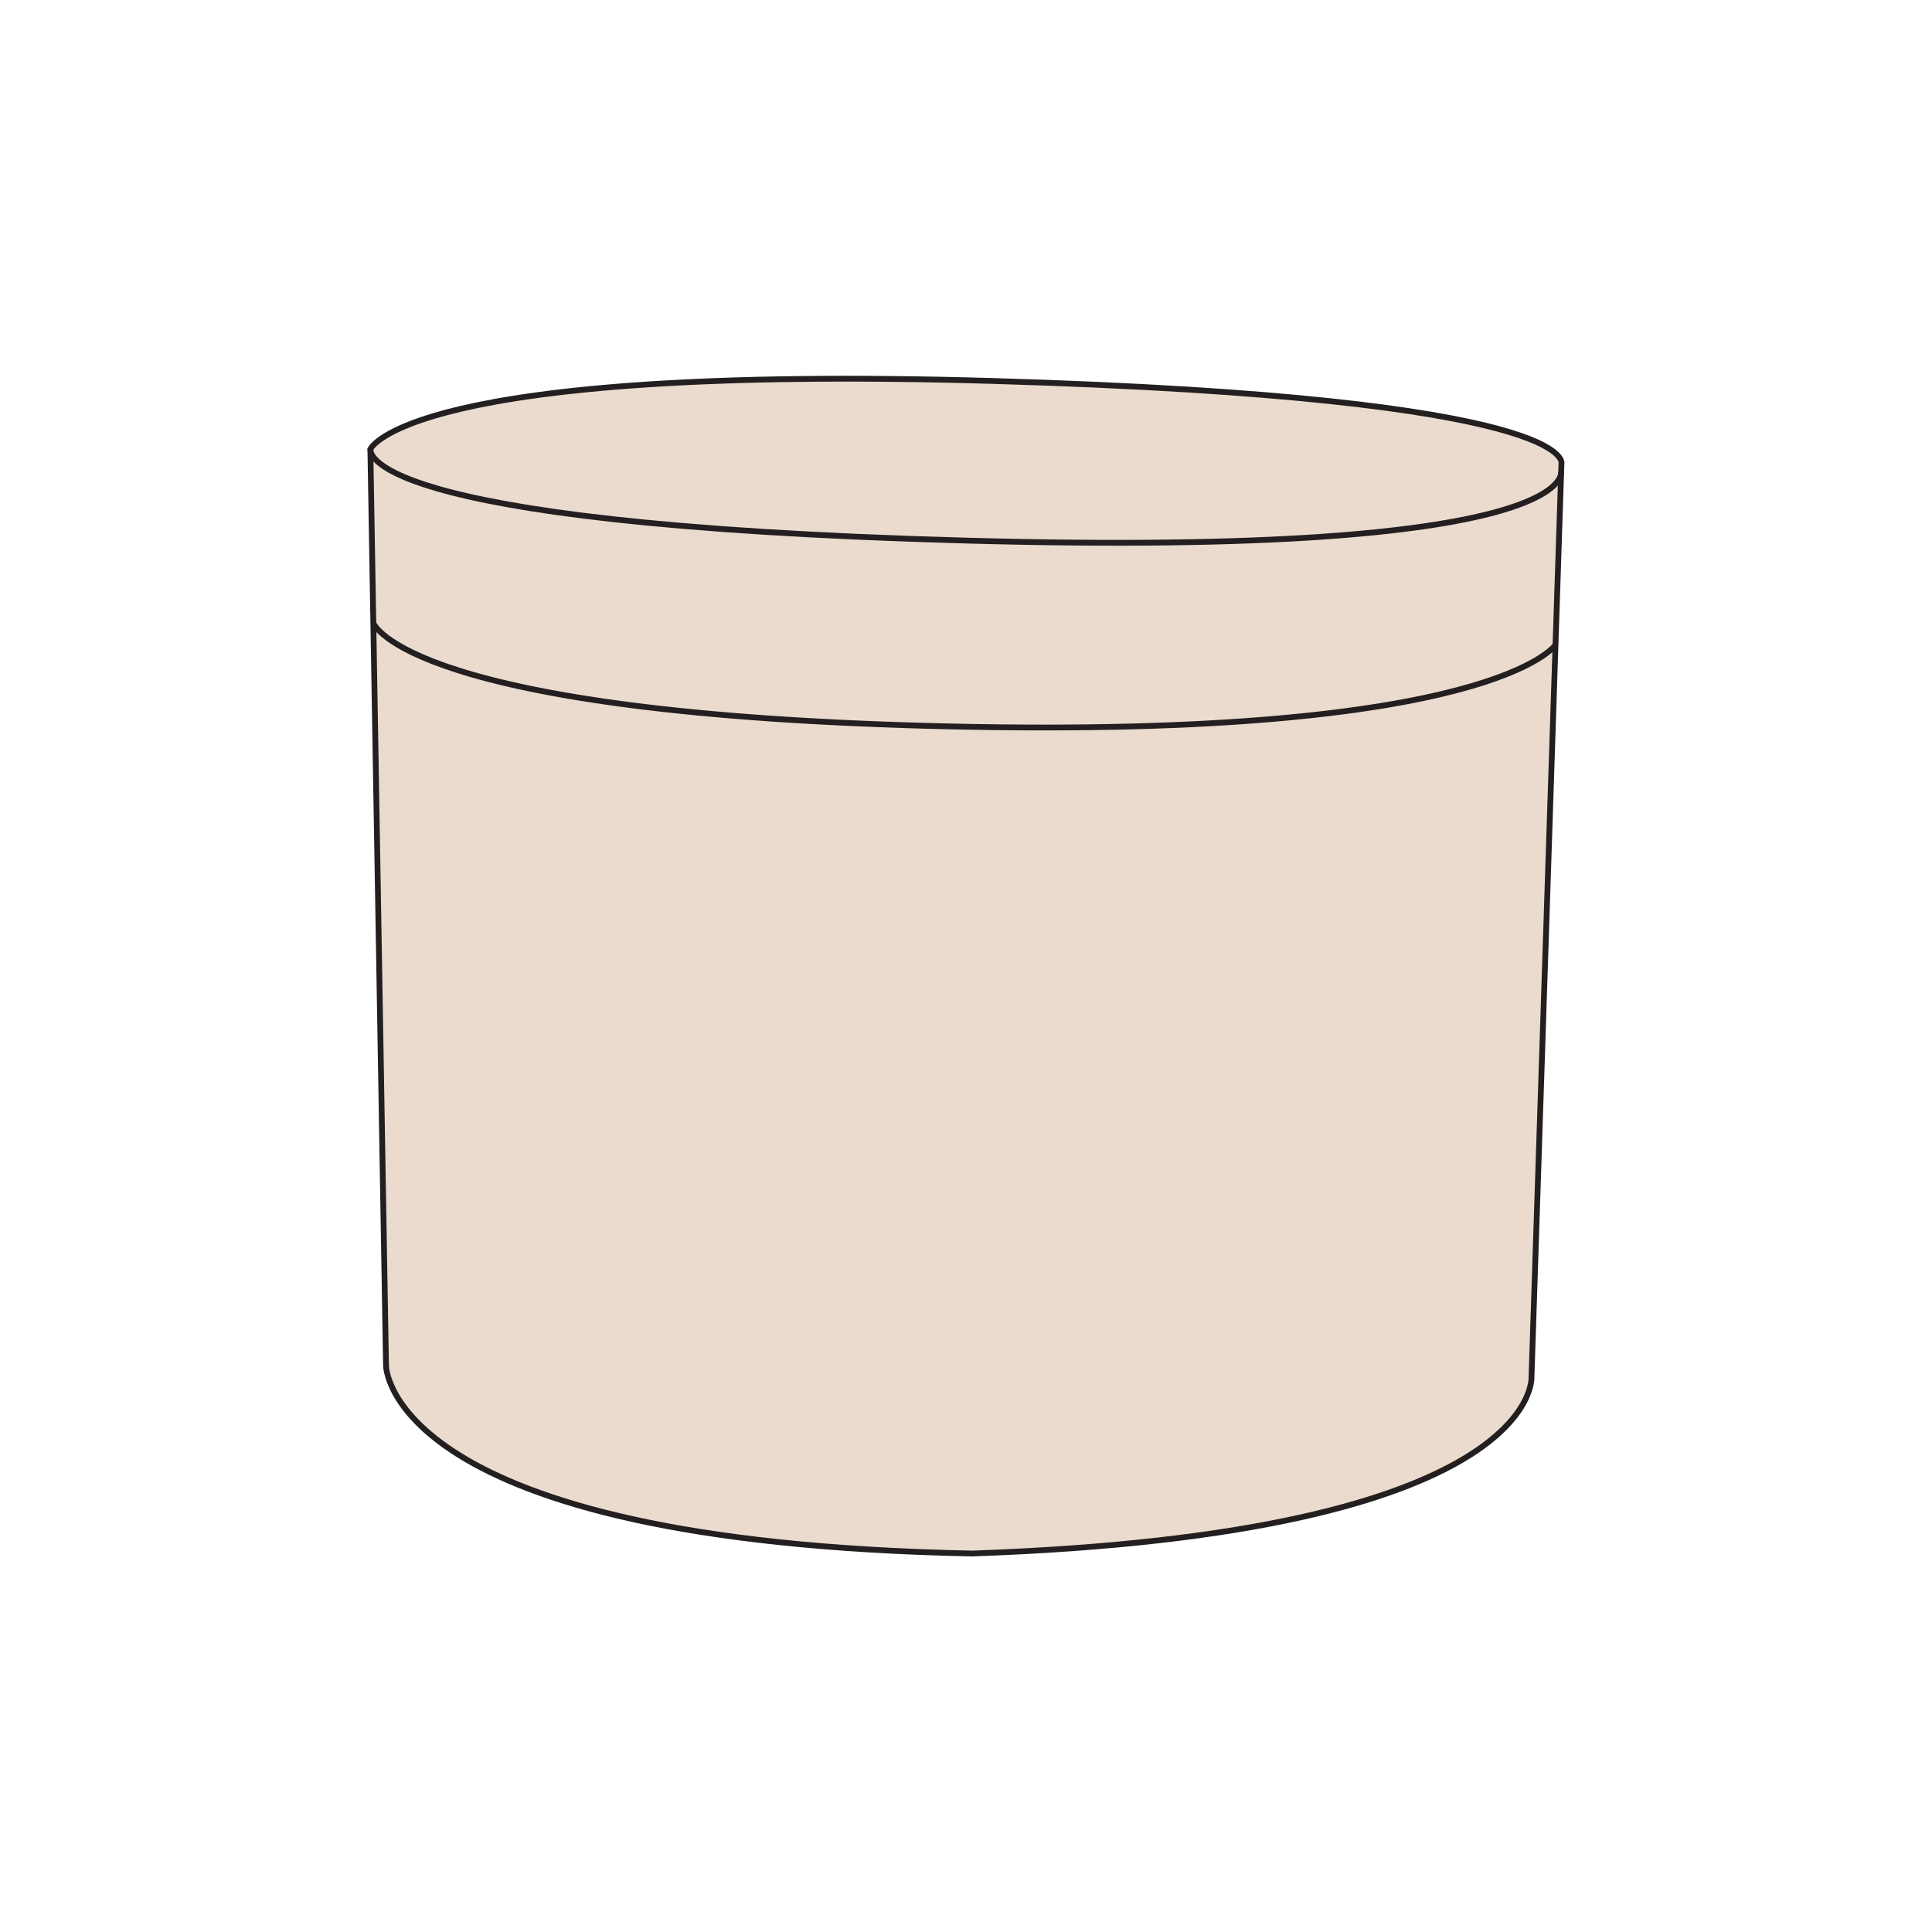 <?xml version="1.0" encoding="utf-8"?>
<!-- Generator: Adobe Illustrator 28.2.0, SVG Export Plug-In . SVG Version: 6.00 Build 0)  -->
<svg version="1.1" id="Layer_1" xmlns="http://www.w3.org/2000/svg" xmlns:xlink="http://www.w3.org/1999/xlink" x="0px" y="0px"
	 viewBox="0 0 1000 1000" style="enable-background:new 0 0 1000 1000;" xml:space="preserve">
<style type="text/css">
	.st0{fill:#EADBCE;}
	.st1{fill:none;stroke:#231F20;stroke-width:3;stroke-miterlimit:10;}
</style>
<g>
	<path class="st0" d="M808.2,239.9l-15.5,472.8c0,0,5.2,81-289.5,91.3c-303.4-6-303.4-97.2-303.4-97.2l-6.6-384.1v0l-1.5-89.1v0l0-1
		c0,0,18.4-44.2,322.6-35.3C818.5,206,808.2,239.9,808.2,239.9z"/>
	<path class="st0" d="M808,244.1c0,0,11,44.5-308,35.8c-287.1-7.9-307.1-40-308.2-46.3"/>
	<path class="st0" d="M191.8,233.5c-0.1-0.7,0-1.1,0-1.1"/>
	<path class="st0" d="M193.3,322.6c0.6,1.4,21.7,47.2,298.6,53.4c281.3,6.3,313.2-42.2,313.2-42.2"/>
	<path class="st0" d="M193.3,322.6C193.3,322.6,193.3,322.6,193.3,322.6"/>
</g>
<g>
	<path class="st1" d="M199.8,706.8l-8.1-474.3c0,0,18.4-44.2,322.6-35.3s293.9,42.8,293.9,42.8l-15.5,472.8c0,0,5.2,81-289.5,91.3
		C199.8,798.1,199.8,706.8,199.8,706.8z"/>
	<path class="st1" d="M191.8,232.4c0,0-10.8,38.7,308.2,47.4c319,8.8,308-35.8,308-35.8"/>
	<path class="st1" d="M193.3,322.6c0,0,17.3,47.1,298.6,53.4s313.2-42.2,313.2-42.2"/>
</g>
</svg>

